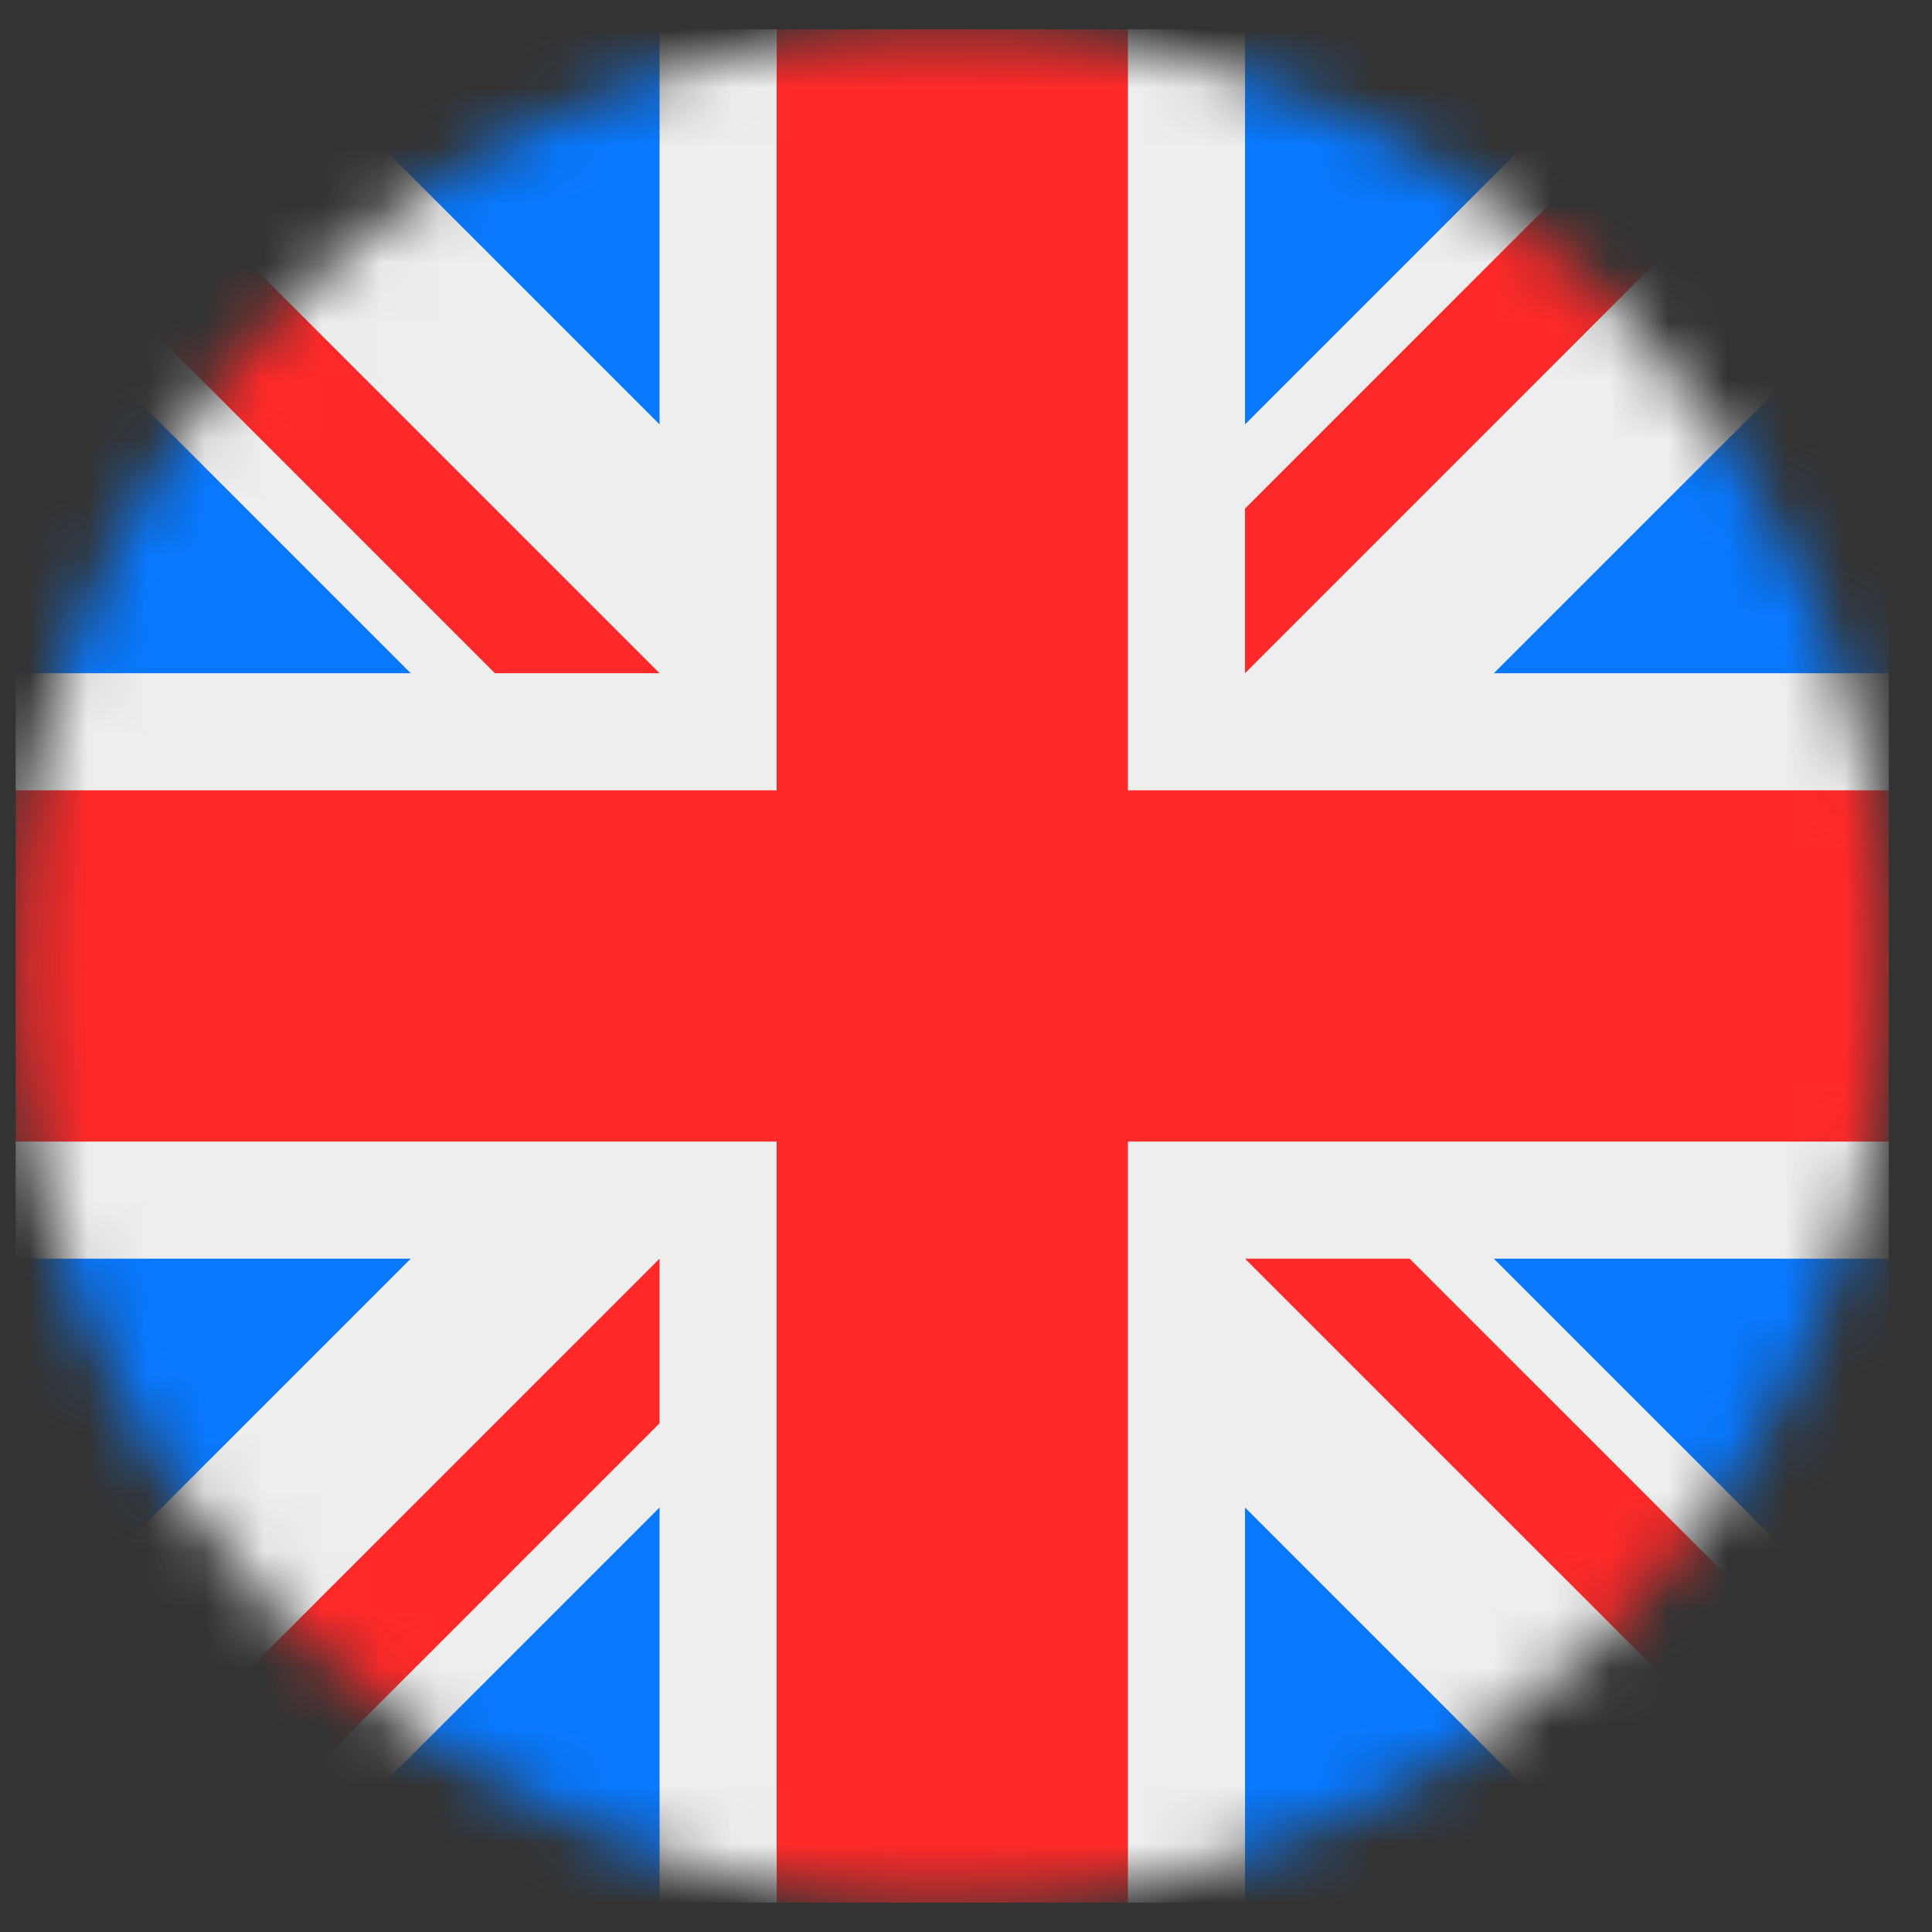 <svg width="33" height="33" viewBox="0 0 33 33" fill="none" xmlns="http://www.w3.org/2000/svg">
<rect x="0" y="0" width="33" height="33" fill="#333333" stroke="none"/>
<g clip-path="url(#clip0_3916_26)">
<mask id="mask0_3916_26" style="mask-type:luminance" maskUnits="userSpaceOnUse" x="0" y="0" width="33" height="33">
<path d="M16.266 32.499C25.102 32.499 32.266 25.336 32.266 16.499C32.266 7.662 25.102 0.499 16.266 0.499C7.429 0.499 0.266 7.662 0.266 16.499C0.266 25.336 7.429 32.499 16.266 32.499Z" fill="white"/>
</mask>
<g mask="url(#mask0_3916_26)">
<path d="M0.266 0.499L0.766 1.874L0.266 3.312V4.749L2.266 8.124L0.266 11.499V13.499L2.266 16.499L0.266 19.499V21.499L2.266 24.874L0.266 28.249V32.499L1.641 31.999L3.078 32.499H4.516L7.891 30.499L11.266 32.499H13.266L16.266 30.499L19.266 32.499H21.266L24.641 30.499L28.016 32.499H32.266L31.766 31.124L32.266 29.686V28.249L30.266 24.874L32.266 21.499V19.499L30.266 16.499L32.266 13.499V11.499L30.266 8.124L32.266 4.749V0.499L30.891 0.999L29.453 0.499H28.016L24.641 2.499L21.266 0.499H19.266L16.266 2.499L13.266 0.499H11.266L7.891 2.499L4.516 0.499H0.266Z" fill="#EEEEEE"/>
<path d="M21.266 0.499V7.249L28.016 0.499H21.266ZM32.266 4.749L25.516 11.499H32.266V4.749ZM0.266 11.499H7.016L0.266 4.749V11.499ZM4.516 0.499L11.266 7.249V0.499H4.516ZM11.266 32.499V25.749L4.516 32.499H11.266ZM0.266 28.249L7.016 21.499H0.266V28.249ZM32.266 21.499H25.516L32.266 28.249V21.499ZM28.016 32.499L21.266 25.749V32.499H28.016Z" fill="#0879FF"/>
<path d="M0.266 0.499V3.312L8.453 11.499H11.266L0.266 0.499ZM13.266 0.499V13.499H0.266V19.499H13.266V32.499H19.266V19.499H32.266V13.499H19.266V0.499H13.266ZM29.453 0.499L21.266 8.687V11.499L32.266 0.499H29.453ZM11.266 21.499L0.266 32.499H3.078L11.266 24.311V21.499ZM21.266 21.499L32.266 32.499V29.686L24.078 21.499H21.266Z" fill="#FF2929"/>
</g>
</g>
<defs>
<clipPath id="clip0_3916_26">
<rect width="32" height="32" fill="white" transform="translate(0.266 0.5)"/>
</clipPath>
</defs>
</svg>
